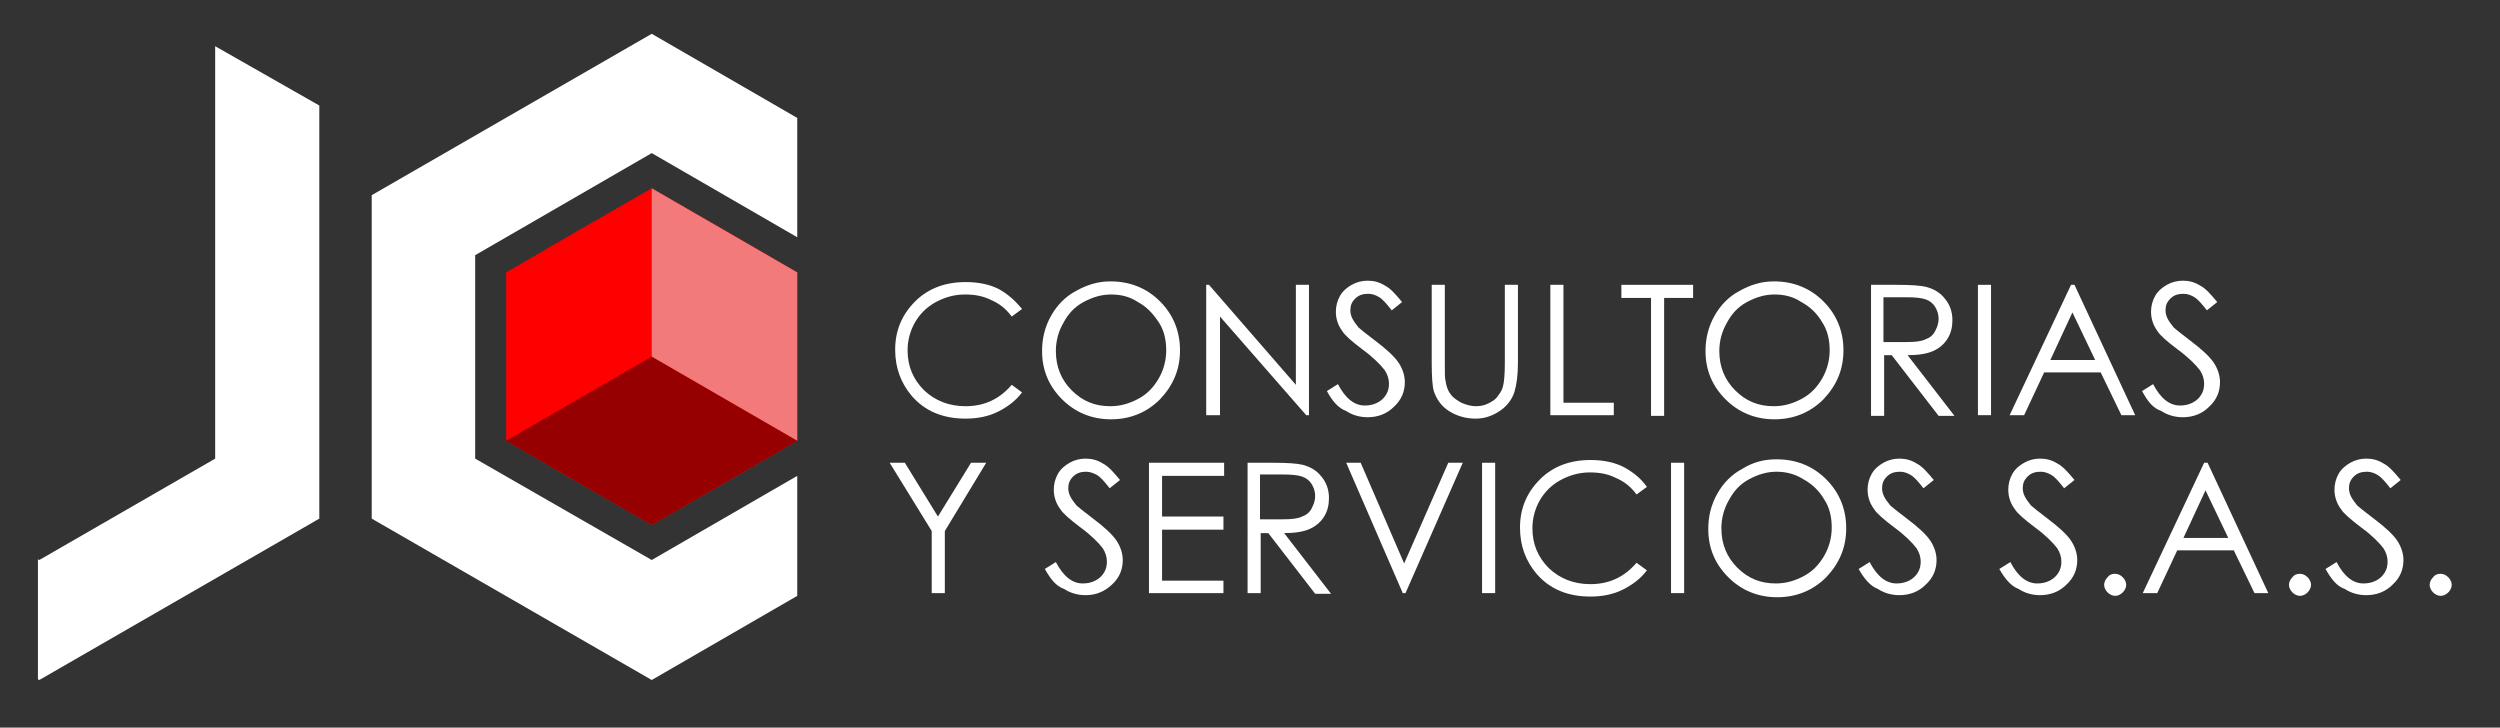 <?xml version="1.0" encoding="utf-8"?>
<!-- Generator: Adobe Illustrator 21.0.2, SVG Export Plug-In . SVG Version: 6.00 Build 0)  -->
<svg version="1.1" id="Layer_1" xmlns="http://www.w3.org/2000/svg" xmlns:xlink="http://www.w3.org/1999/xlink" x="0px" y="0px"
	 viewBox="0 0 362.5 105.5" style="enable-background:new 0 0 362.5 105.5;" xml:space="preserve">
<rect x="0" y="0" width="362.5" height="105.5" fill="#333333" stroke="none"/>
<style type="text/css">
	.st0{fill-rule:evenodd;clip-rule:evenodd;fill:#FFFFFF;}
	.st1{fill-rule:evenodd;clip-rule:evenodd;fill:#FF0000;}
	.st2{fill-rule:evenodd;clip-rule:evenodd;fill:#960000;}
	.st3{fill-rule:evenodd;clip-rule:evenodd;fill:#F27A7A;}
	.st4{fill:#FFFFFF;}
</style>
<polygon class="st0" points="94.5,4.9 115.6,17.1 115.6,34.4 94.5,22.2 68.9,37 68.9,66.5 94.5,81.2 115.6,69 115.6,86.4 94.5,98.6 
	53.9,75.2 53.9,28.3 "/>
<polygon class="st1" points="94.5,27.3 105.1,33.4 115.6,39.5 115.6,51.7 115.6,63.9 105.1,70 94.5,76.1 83.9,70 73.4,63.9 
	73.4,51.7 73.4,39.5 83.9,33.4 "/>
<polygon class="st2" points="94.5,76.1 73.4,63.9 94.5,51.7 115.6,63.9 "/>
<polygon class="st3" points="115.6,39.5 94.5,27.3 94.5,51.7 115.6,63.9 "/>
<polygon class="st0" points="31.2,6.7 46.3,15.3 46.3,75.2 5.7,98.6 5.5,98.5 5.5,81.1 5.7,81.2 31.2,66.5 31.2,64.5 31.2,24 "/>
<g>
	<path class="st4" d="M148.2,44.8l-1.5,1.1c-0.8-1.1-1.8-1.9-3-2.4c-1.2-0.6-2.4-0.8-3.8-0.8c-1.5,0-2.9,0.4-4.2,1.1s-2.3,1.7-3,2.9
		c-0.7,1.2-1.1,2.6-1.1,4.1c0,2.3,0.8,4.2,2.4,5.8c1.6,1.5,3.6,2.3,6,2.3c2.7,0,4.9-1,6.7-3.1l1.5,1.1c-0.9,1.2-2.1,2.1-3.5,2.8
		c-1.4,0.7-3,1-4.7,1c-3.3,0-5.9-1.1-7.8-3.3c-1.6-1.9-2.4-4.1-2.4-6.7c0-2.8,1-5.1,2.9-7c1.9-1.9,4.4-2.8,7.3-2.8
		c1.8,0,3.4,0.3,4.8,1C146.1,42.6,147.2,43.6,148.2,44.8z"/>
	<path class="st4" d="M161,40.8c2.9,0,5.3,1,7.2,2.9s2.9,4.3,2.9,7.1c0,2.8-1,5.1-2.9,7.1c-1.9,1.9-4.3,2.9-7.1,2.9
		c-2.8,0-5.2-1-7.1-2.9c-1.9-1.9-2.9-4.2-2.9-7c0-1.8,0.4-3.5,1.3-5.1c0.9-1.6,2.1-2.8,3.6-3.6C157.6,41.3,159.2,40.8,161,40.8z
		 M161.1,42.7c-1.4,0-2.7,0.4-4,1.1c-1.3,0.7-2.2,1.7-2.9,3c-0.7,1.2-1.1,2.6-1.1,4.1c0,2.3,0.8,4.2,2.3,5.7
		c1.6,1.6,3.4,2.3,5.6,2.3c1.5,0,2.8-0.4,4.1-1.1c1.3-0.7,2.2-1.7,2.9-2.9s1.1-2.6,1.1-4.1c0-1.5-0.3-2.9-1.1-4.1s-1.7-2.2-3-2.9
		C163.8,43,162.5,42.7,161.1,42.7z"/>
	<path class="st4" d="M174.9,60.3V41.3h0.4l12.6,14.5V41.3h1.9v18.9h-0.4l-12.5-14.3v14.3H174.9z"/>
	<path class="st4" d="M192.4,56.7l1.6-1c1.1,2.1,2.4,3.1,3.9,3.1c0.6,0,1.2-0.1,1.8-0.4s1-0.7,1.3-1.2c0.3-0.5,0.4-1,0.4-1.6
		c0-0.6-0.2-1.3-0.6-1.9c-0.6-0.8-1.7-1.9-3.2-3c-1.6-1.2-2.6-2.1-2.9-2.6c-0.7-0.9-1-1.9-1-2.9c0-0.8,0.2-1.6,0.6-2.3
		c0.4-0.7,1-1.2,1.7-1.6c0.7-0.4,1.5-0.6,2.3-0.6c0.9,0,1.7,0.2,2.5,0.7c0.8,0.4,1.6,1.3,2.5,2.4l-1.5,1.2c-0.7-0.9-1.3-1.6-1.8-1.9
		c-0.5-0.3-1-0.5-1.6-0.5c-0.8,0-1.4,0.2-1.9,0.7s-0.7,1-0.7,1.7c0,0.4,0.1,0.8,0.3,1.2c0.2,0.4,0.5,0.8,0.9,1.3
		c0.2,0.2,1.1,0.9,2.4,1.9c1.6,1.2,2.8,2.3,3.4,3.2c0.6,0.9,0.9,1.9,0.9,2.8c0,1.4-0.5,2.6-1.6,3.6c-1,1-2.3,1.5-3.8,1.5
		c-1.1,0-2.2-0.3-3.1-0.9C194.1,59.2,193.2,58.2,192.4,56.7z"/>
	<path class="st4" d="M207.6,41.3h1.9v11.4c0,1.4,0,2.2,0.1,2.5c0.1,0.7,0.3,1.4,0.7,1.9c0.3,0.5,0.9,0.9,1.6,1.3
		c0.7,0.3,1.4,0.5,2.1,0.5c0.6,0,1.2-0.1,1.8-0.4c0.6-0.3,1.1-0.6,1.4-1.1c0.4-0.5,0.7-1,0.8-1.7c0.1-0.5,0.2-1.5,0.2-3V41.3h1.9
		v11.4c0,1.7-0.2,3.1-0.5,4.1c-0.3,1-1,2-2,2.7s-2.2,1.2-3.6,1.2c-1.5,0-2.8-0.4-3.9-1.1c-1.1-0.7-1.8-1.7-2.2-2.9
		c-0.2-0.7-0.3-2.1-0.3-4V41.3z"/>
	<path class="st4" d="M224.8,41.3h1.9v17.1h7.3v1.8h-9.2V41.3z"/>
	<path class="st4" d="M235.1,43.2v-1.9h10.4v1.9h-4.2v17.1h-1.9V43.2H235.1z"/>
	<path class="st4" d="M257.2,40.8c2.9,0,5.3,1,7.2,2.9c1.9,1.9,2.9,4.3,2.9,7.1c0,2.8-1,5.1-2.9,7.1c-1.9,1.9-4.3,2.9-7.1,2.9
		c-2.8,0-5.2-1-7.1-2.9c-1.9-1.9-2.9-4.2-2.9-7c0-1.8,0.4-3.5,1.3-5.1c0.9-1.6,2.1-2.8,3.6-3.6C253.8,41.3,255.4,40.8,257.2,40.8z
		 M257.3,42.7c-1.4,0-2.7,0.4-4,1.1c-1.3,0.7-2.2,1.7-2.9,3c-0.7,1.2-1.1,2.6-1.1,4.1c0,2.3,0.8,4.2,2.3,5.7
		c1.6,1.6,3.4,2.3,5.6,2.3c1.5,0,2.8-0.4,4.1-1.1c1.3-0.7,2.2-1.7,2.9-2.9c0.7-1.2,1.1-2.6,1.1-4.1c0-1.5-0.3-2.9-1.1-4.1
		c-0.7-1.2-1.7-2.2-3-2.9C260,43,258.7,42.7,257.3,42.7z"/>
	<path class="st4" d="M271.2,41.3h3.8c2.1,0,3.5,0.1,4.3,0.3c1.1,0.3,2,0.8,2.7,1.7c0.7,0.8,1.1,1.9,1.1,3.1c0,1-0.2,1.9-0.7,2.7
		c-0.5,0.8-1.2,1.4-2.1,1.8c-0.9,0.4-2.1,0.6-3.7,0.6l6.8,8.8h-2.3l-6.8-8.8h-1.1v8.8h-1.9V41.3z M273.1,43.2v6.4l3.3,0
		c1.3,0,2.2-0.1,2.8-0.4c0.6-0.2,1.1-0.6,1.4-1.2s0.5-1.1,0.5-1.8c0-0.6-0.2-1.2-0.5-1.7c-0.3-0.5-0.8-0.9-1.4-1.1s-1.5-0.3-2.8-0.3
		H273.1z"/>
	<path class="st4" d="M286.8,41.3h1.9v18.9h-1.9V41.3z"/>
	<path class="st4" d="M300.8,41.3l8.8,18.9h-2l-3-6.2h-8.2l-2.9,6.2h-2.1l8.9-18.9H300.8z M300.5,45.3l-3.2,6.9h6.5L300.5,45.3z"/>
	<path class="st4" d="M310.6,56.7l1.6-1c1.1,2.1,2.4,3.1,3.9,3.1c0.6,0,1.2-0.1,1.8-0.4s1-0.7,1.3-1.2c0.3-0.5,0.4-1,0.4-1.6
		c0-0.6-0.2-1.3-0.6-1.9c-0.6-0.8-1.7-1.9-3.2-3c-1.6-1.2-2.6-2.1-2.9-2.6c-0.7-0.9-1-1.9-1-2.9c0-0.8,0.2-1.6,0.6-2.3
		c0.4-0.7,1-1.2,1.7-1.6c0.7-0.4,1.5-0.6,2.3-0.6c0.9,0,1.7,0.2,2.5,0.7c0.8,0.4,1.6,1.3,2.5,2.4l-1.5,1.2c-0.7-0.9-1.3-1.6-1.8-1.9
		c-0.5-0.3-1-0.5-1.6-0.5c-0.8,0-1.4,0.2-1.9,0.7s-0.7,1-0.7,1.7c0,0.4,0.1,0.8,0.3,1.2c0.2,0.4,0.5,0.8,0.9,1.3
		c0.2,0.2,1.1,0.9,2.4,1.9c1.6,1.2,2.8,2.3,3.4,3.2c0.6,0.9,0.9,1.9,0.9,2.8c0,1.4-0.5,2.6-1.6,3.6c-1,1-2.3,1.5-3.8,1.5
		c-1.1,0-2.2-0.3-3.1-0.9C312.2,59.2,311.4,58.2,310.6,56.7z"/>
</g>
<g>
	<path class="st4" d="M129,67.1h2.2l4.8,7.8l4.8-7.8h2.2l-6,9.9v9h-1.9v-9L129,67.1z"/>
	<path class="st4" d="M151.5,82.5l1.6-1c1.1,2.1,2.4,3.1,3.9,3.1c0.6,0,1.2-0.1,1.8-0.4c0.6-0.3,1-0.7,1.3-1.2
		c0.3-0.5,0.4-1,0.4-1.6c0-0.6-0.2-1.3-0.6-1.9c-0.6-0.8-1.7-1.9-3.2-3c-1.6-1.2-2.6-2.1-2.9-2.6c-0.7-0.9-1-1.9-1-2.9
		c0-0.8,0.2-1.6,0.6-2.3c0.4-0.7,1-1.2,1.7-1.6c0.7-0.4,1.5-0.6,2.3-0.6c0.9,0,1.7,0.2,2.5,0.7c0.8,0.4,1.6,1.3,2.5,2.4l-1.5,1.2
		c-0.7-0.9-1.3-1.6-1.8-1.9c-0.5-0.3-1.1-0.5-1.6-0.5c-0.8,0-1.4,0.2-1.9,0.7s-0.7,1-0.7,1.7c0,0.4,0.1,0.8,0.3,1.2
		c0.2,0.4,0.5,0.8,0.9,1.3c0.2,0.2,1.1,0.9,2.4,1.9c1.6,1.2,2.8,2.3,3.4,3.2c0.6,0.9,0.9,1.9,0.9,2.8c0,1.4-0.5,2.6-1.6,3.6
		s-2.3,1.5-3.8,1.5c-1.1,0-2.2-0.3-3.1-0.9C153.1,85,152.3,83.9,151.5,82.5z"/>
	<path class="st4" d="M166.6,67.1h10.9v1.9h-9v5.9h8.9v1.9h-8.9v7.4h8.9V86h-10.8V67.1z"/>
	<path class="st4" d="M180.8,67.1h3.8c2.1,0,3.5,0.1,4.3,0.3c1.1,0.3,2,0.8,2.7,1.7c0.7,0.8,1.1,1.9,1.1,3.1c0,1-0.2,1.9-0.7,2.7
		c-0.5,0.8-1.2,1.4-2.1,1.8c-0.9,0.4-2.1,0.6-3.7,0.6l6.8,8.8h-2.3l-6.8-8.8h-1.1V86h-1.9V67.1z M182.7,68.9v6.4l3.3,0
		c1.3,0,2.2-0.1,2.8-0.4c0.6-0.2,1.1-0.6,1.4-1.2s0.5-1.1,0.5-1.8c0-0.6-0.2-1.2-0.5-1.7c-0.3-0.5-0.8-0.9-1.4-1.1s-1.5-0.3-2.8-0.3
		H182.7z"/>
	<path class="st4" d="M195.2,67.1h2.1l6.3,14.6l6.4-14.6h2.1L203.8,86h-0.4L195.2,67.1z"/>
	<path class="st4" d="M214.9,67.1h1.9V86h-1.9V67.1z"/>
	<path class="st4" d="M238.8,70.6l-1.5,1.1c-0.8-1.1-1.8-1.9-3-2.4c-1.2-0.6-2.4-0.8-3.8-0.8c-1.5,0-2.9,0.4-4.2,1.1
		c-1.3,0.7-2.3,1.7-3,2.9c-0.7,1.2-1.1,2.6-1.1,4.1c0,2.3,0.8,4.2,2.4,5.8c1.6,1.5,3.6,2.3,6,2.3c2.7,0,4.9-1,6.7-3.1l1.5,1.1
		c-0.9,1.2-2.1,2.1-3.5,2.8c-1.4,0.7-3,1-4.7,1c-3.3,0-5.9-1.1-7.8-3.3c-1.6-1.9-2.4-4.1-2.4-6.7c0-2.8,1-5.1,2.9-7
		c1.9-1.9,4.4-2.8,7.3-2.8c1.8,0,3.4,0.3,4.8,1C236.7,68.4,237.9,69.3,238.8,70.6z"/>
	<path class="st4" d="M242.3,67.1h1.9V86h-1.9V67.1z"/>
	<path class="st4" d="M257.6,66.6c2.9,0,5.3,1,7.2,2.9c1.9,1.9,2.9,4.3,2.9,7.1c0,2.8-1,5.1-2.9,7.1c-1.9,1.9-4.3,2.9-7.1,2.9
		c-2.8,0-5.2-1-7.1-2.9c-1.9-1.9-2.9-4.2-2.9-7c0-1.8,0.4-3.5,1.3-5.1c0.9-1.6,2.1-2.8,3.6-3.6C254.2,67,255.8,66.6,257.6,66.6z
		 M257.6,68.4c-1.4,0-2.7,0.4-4,1.1c-1.3,0.7-2.2,1.7-2.9,3c-0.7,1.2-1.1,2.6-1.1,4.1c0,2.3,0.8,4.2,2.3,5.7
		c1.6,1.6,3.4,2.3,5.6,2.3c1.5,0,2.8-0.4,4.1-1.1c1.3-0.7,2.2-1.7,2.9-2.9c0.7-1.2,1.1-2.6,1.1-4.1c0-1.5-0.3-2.9-1.1-4.1
		c-0.7-1.2-1.7-2.2-3-2.9C260.4,68.8,259.1,68.4,257.6,68.4z"/>
	<path class="st4" d="M269.5,82.5l1.6-1c1.1,2.1,2.4,3.1,3.9,3.1c0.6,0,1.2-0.1,1.8-0.4s1-0.7,1.3-1.2c0.3-0.5,0.4-1,0.4-1.6
		c0-0.6-0.2-1.3-0.6-1.9c-0.6-0.8-1.7-1.9-3.2-3c-1.6-1.2-2.6-2.1-2.9-2.6c-0.7-0.9-1-1.9-1-2.9c0-0.8,0.2-1.6,0.6-2.3
		c0.4-0.7,1-1.2,1.7-1.6c0.7-0.4,1.5-0.6,2.3-0.6c0.9,0,1.7,0.2,2.5,0.7c0.8,0.4,1.6,1.3,2.5,2.4l-1.5,1.2c-0.7-0.9-1.3-1.6-1.8-1.9
		c-0.5-0.3-1-0.5-1.6-0.5c-0.8,0-1.4,0.2-1.9,0.7s-0.7,1-0.7,1.7c0,0.4,0.1,0.8,0.3,1.2c0.2,0.4,0.5,0.8,0.9,1.3
		c0.2,0.2,1.1,0.9,2.4,1.9c1.6,1.2,2.8,2.3,3.4,3.2c0.6,0.9,0.9,1.9,0.9,2.8c0,1.4-0.5,2.6-1.6,3.6c-1,1-2.3,1.5-3.8,1.5
		c-1.1,0-2.2-0.3-3.1-0.9C271.2,85,270.3,83.9,269.5,82.5z"/>
	<path class="st4" d="M289.9,82.5l1.6-1c1.1,2.1,2.4,3.1,3.9,3.1c0.6,0,1.2-0.1,1.8-0.4s1-0.7,1.3-1.2c0.3-0.5,0.4-1,0.4-1.6
		c0-0.6-0.2-1.3-0.6-1.9c-0.6-0.8-1.7-1.9-3.2-3c-1.6-1.2-2.6-2.1-2.9-2.6c-0.7-0.9-1-1.9-1-2.9c0-0.8,0.2-1.6,0.6-2.3
		c0.4-0.7,1-1.2,1.7-1.6c0.7-0.4,1.5-0.6,2.3-0.6c0.9,0,1.7,0.2,2.5,0.7c0.8,0.4,1.6,1.3,2.5,2.4l-1.5,1.2c-0.7-0.9-1.3-1.6-1.8-1.9
		c-0.5-0.3-1-0.5-1.6-0.5c-0.8,0-1.4,0.2-1.9,0.7s-0.7,1-0.7,1.7c0,0.4,0.1,0.8,0.3,1.2c0.2,0.4,0.5,0.8,0.9,1.3
		c0.2,0.2,1.1,0.9,2.4,1.9c1.6,1.2,2.8,2.3,3.4,3.2c0.6,0.9,0.9,1.9,0.9,2.8c0,1.4-0.5,2.6-1.6,3.6c-1,1-2.3,1.5-3.8,1.5
		c-1.1,0-2.2-0.3-3.1-0.9C291.6,85,290.7,83.9,289.9,82.5z"/>
	<path class="st4" d="M306.7,83.2c0.4,0,0.8,0.2,1.1,0.5s0.5,0.7,0.5,1.1c0,0.4-0.2,0.8-0.5,1.1s-0.7,0.5-1.1,0.5s-0.8-0.2-1.1-0.5
		c-0.3-0.3-0.5-0.7-0.5-1.1c0-0.4,0.2-0.8,0.5-1.1C305.9,83.3,306.3,83.2,306.7,83.2z"/>
	<path class="st4" d="M320.1,67.1l8.8,18.9h-2l-3-6.2h-8.2l-2.9,6.2h-2.1l8.9-18.9H320.1z M319.8,71.1l-3.2,6.9h6.5L319.8,71.1z"/>
	<path class="st4" d="M333.5,83.2c0.4,0,0.8,0.2,1.1,0.5s0.5,0.7,0.5,1.1c0,0.4-0.2,0.8-0.5,1.1s-0.7,0.5-1.1,0.5s-0.8-0.2-1.1-0.5
		c-0.3-0.3-0.5-0.7-0.5-1.1c0-0.4,0.2-0.8,0.5-1.1C332.7,83.3,333.1,83.2,333.5,83.2z"/>
	<path class="st4" d="M337.2,82.5l1.6-1c1.1,2.1,2.4,3.1,3.9,3.1c0.6,0,1.2-0.1,1.8-0.4s1-0.7,1.3-1.2c0.3-0.5,0.4-1,0.4-1.6
		c0-0.6-0.2-1.3-0.6-1.9c-0.6-0.8-1.7-1.9-3.2-3c-1.6-1.2-2.6-2.1-2.9-2.6c-0.7-0.9-1-1.9-1-2.9c0-0.8,0.2-1.6,0.6-2.3
		c0.4-0.7,1-1.2,1.7-1.6c0.7-0.4,1.5-0.6,2.3-0.6c0.9,0,1.7,0.2,2.5,0.7c0.8,0.4,1.6,1.3,2.5,2.4l-1.5,1.2c-0.7-0.9-1.3-1.6-1.8-1.9
		c-0.5-0.3-1-0.5-1.6-0.5c-0.8,0-1.4,0.2-1.9,0.7s-0.7,1-0.7,1.7c0,0.4,0.1,0.8,0.3,1.2c0.2,0.4,0.5,0.8,0.9,1.3
		c0.2,0.2,1.1,0.9,2.4,1.9c1.6,1.2,2.8,2.3,3.4,3.2c0.6,0.9,0.9,1.9,0.9,2.8c0,1.4-0.5,2.6-1.6,3.6c-1,1-2.3,1.5-3.8,1.5
		c-1.1,0-2.2-0.3-3.1-0.9C338.8,85,338,83.9,337.2,82.5z"/>
	<path class="st4" d="M353.9,83.2c0.4,0,0.8,0.2,1.1,0.5s0.5,0.7,0.5,1.1c0,0.4-0.2,0.8-0.5,1.1s-0.7,0.5-1.1,0.5s-0.8-0.2-1.1-0.5
		c-0.3-0.3-0.5-0.7-0.5-1.1c0-0.4,0.2-0.8,0.5-1.1C353.1,83.3,353.5,83.2,353.9,83.2z"/>
</g>
</svg>
